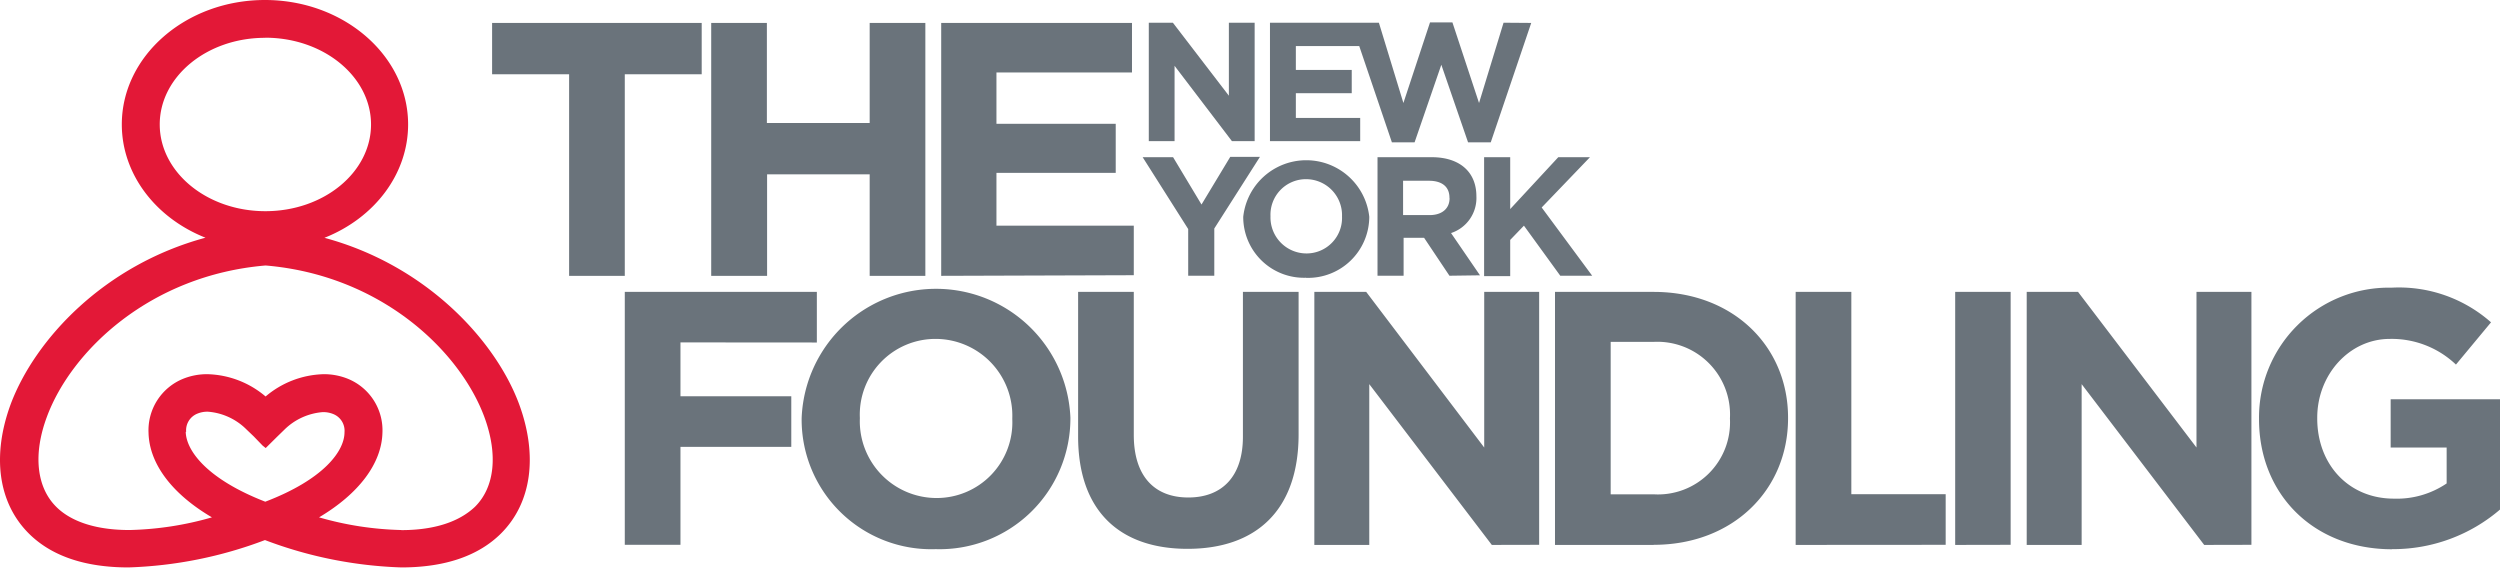 <svg id="Layer_1" data-name="Layer 1" xmlns="http://www.w3.org/2000/svg" viewBox="0 0 236.64 53.72"><defs><style>.cls-1{fill:#e31837;}.cls-2{fill:#6a737b;}</style></defs><title>NYF_Primary_Logo_Final</title><path class="cls-1" d="M105.8,95.85c-2.24-6-8.77-13.1-18.41-15.7,4.79-1.9,7.92-6.08,7.92-10.73,0-6.5-6.08-11.78-13.55-11.78S68.21,62.92,68.21,69.42c0,4.64,3.13,8.82,7.92,10.72C66.48,82.75,60,89.8,57.71,95.85c-1.82,4.91-1.21,9.38,1.69,12.28,2.14,2.14,5.32,3.22,9.45,3.22a39.91,39.91,0,0,0,12.91-2.59,39.94,39.94,0,0,0,12.91,2.59c4.13,0,7.3-1.09,9.44-3.22C107,105.24,107.62,100.76,105.8,95.85Zm-24-34.64c5.5,0,10,3.68,10,8.21s-4.47,8.21-10,8.21-10-3.69-10-8.21S76.26,61.22,81.76,61.22Zm12.88,46.6a30.4,30.4,0,0,1-7.8-1.2c3.76-2.23,5.92-5.09,6-8a5.26,5.26,0,0,0-3.26-5.11,6,6,0,0,0-2.32-.44,8.82,8.82,0,0,0-5.48,2.11,8.83,8.83,0,0,0-5.49-2.11A6,6,0,0,0,74,93.5a5.26,5.26,0,0,0-3.26,5.11c.07,2.93,2.23,5.79,6,8a30.4,30.4,0,0,1-7.81,1.2c-3.91,0-5.94-1.2-6.94-2.21-1.87-1.87-2.18-5-.87-8.51,2.32-6.26,9.79-13.4,20.7-14.32,10.91.92,18.37,8.06,20.7,14.32,1.31,3.54,1,6.64-.87,8.51C100.58,106.62,98.55,107.82,94.64,107.82Zm-20.38-9.3a1.7,1.7,0,0,1,1.07-1.72,2.48,2.48,0,0,1,1-.18,5.79,5.79,0,0,1,3.62,1.66l.71.68.84.87.29.23h0l0,0L82.89,99l.7-.68a5.82,5.82,0,0,1,3.63-1.67,2.51,2.51,0,0,1,1,.18,1.7,1.7,0,0,1,1.07,1.72c0,1.81-2,4.48-7.5,6.58C76.31,103,74.31,100.33,74.26,98.52Z" transform="translate(-56.68 -57.64)"/><path class="cls-2" d="M115.82,64.67V83.75h-5.27V64.67h-7.29V59.81h19.84v4.86ZM139,83.75V74.14h-9.71v9.61H124V59.81h5.27v9.47H139V59.81h5.27V83.75Zm6.77,0V59.81h18.06V64.5H151v4.86h11.29V74H151v5h13v4.69Zm-24.68,6.3v5.1h10.49v4.79H121.09v9.27h-5.27V85.27H134v4.79Zm24.16,19.57a12.27,12.27,0,0,1-12.69-12.31v-.07A12.73,12.73,0,0,1,158,97.17v.07A12.38,12.38,0,0,1,145.25,109.62Zm7.25-12.38a7.27,7.27,0,0,0-7.25-7.52,7.16,7.16,0,0,0-7.18,7.46v.07a7.27,7.27,0,0,0,7.25,7.53,7.16,7.16,0,0,0,7.18-7.46Zm16.59,12.35c-6.43,0-10.36-3.59-10.36-10.64V85.27H164V98.81c0,3.9,1.95,5.92,5.16,5.92s5.17-2,5.17-5.75V85.27h5.27V98.78C179.59,106,175.52,109.59,169.09,109.59Zm28.8-.37L186.29,94v15.22h-5.2V85.27H186L197.17,100V85.27h5.2v23.94Zm15.32,0h-9.34V85.27h9.34c7.53,0,12.72,5.16,12.72,11.9v.07C225.93,104,220.73,109.21,213.21,109.21Zm7.22-12A6.88,6.88,0,0,0,213.21,90h-4.07v14.43h4.07a6.82,6.82,0,0,0,7.22-7.15Zm6.22,12V85.27h5.27v19.15h8.93v4.79Zm15.1,0V85.27H247v23.94Zm23.57,0L253.72,94v15.22h-5.2V85.27h4.86L264.59,100V85.27h5.2v23.94Zm17.78.41c-7.46,0-12.59-5.23-12.59-12.31v-.07a12.29,12.29,0,0,1,12.55-12.38,13.15,13.15,0,0,1,9.41,3.28l-3.32,4a8.82,8.82,0,0,0-6.26-2.43c-3.83,0-6.87,3.38-6.87,7.46v.07c0,4.38,3,7.59,7.25,7.59a8.41,8.41,0,0,0,5-1.44V100h-5.3V95.43h10.4v10.4A15.54,15.54,0,0,1,283.09,109.62ZM173.29,71l-5.43-7.13V71h-2.44V59.79h2.28L173,66.7V59.79h2.44V71ZM199,59.79l-2.32,7.6-2.52-7.63h-2.12l-2.52,7.63-2.32-7.6H176.89V71h8.54v-2.2h-6.09V66.46h5.29v-2.2h-5.29V62h6l3.09,9.11h2.15l2.53-7.34,2.53,7.34h2.15l3.83-11.3ZM171.62,79.27v4.47h-2.47V79.32l-4.31-6.8h2.88L170.41,77l2.72-4.51h2.81Zm8.69,4.66a5.75,5.75,0,0,1-5.95-5.77v0a6,6,0,0,1,11.93,0v0A5.8,5.8,0,0,1,180.31,83.94Zm3.4-5.8a3.41,3.41,0,0,0-3.4-3.53,3.36,3.36,0,0,0-3.37,3.5v0a3.41,3.41,0,0,0,3.4,3.53,3.36,3.36,0,0,0,3.37-3.5Zm10.17,5.61-2.4-3.59h-1.94v3.59h-2.47V72.52h5.13c2.64,0,4.23,1.39,4.23,3.7v0a3.49,3.49,0,0,1-2.4,3.48l2.74,4Zm0-7.39c0-1.06-.74-1.6-1.94-1.6h-2.45V78H192c1.2,0,1.89-.64,1.89-1.59Zm10.49,7.39L200.93,79l-1.3,1.35v3.43h-2.47V72.52h2.47v4.91l4.55-4.91h3l-4.57,4.76,4.78,6.46Z" transform="translate(-56.68 -57.64)"/></svg>